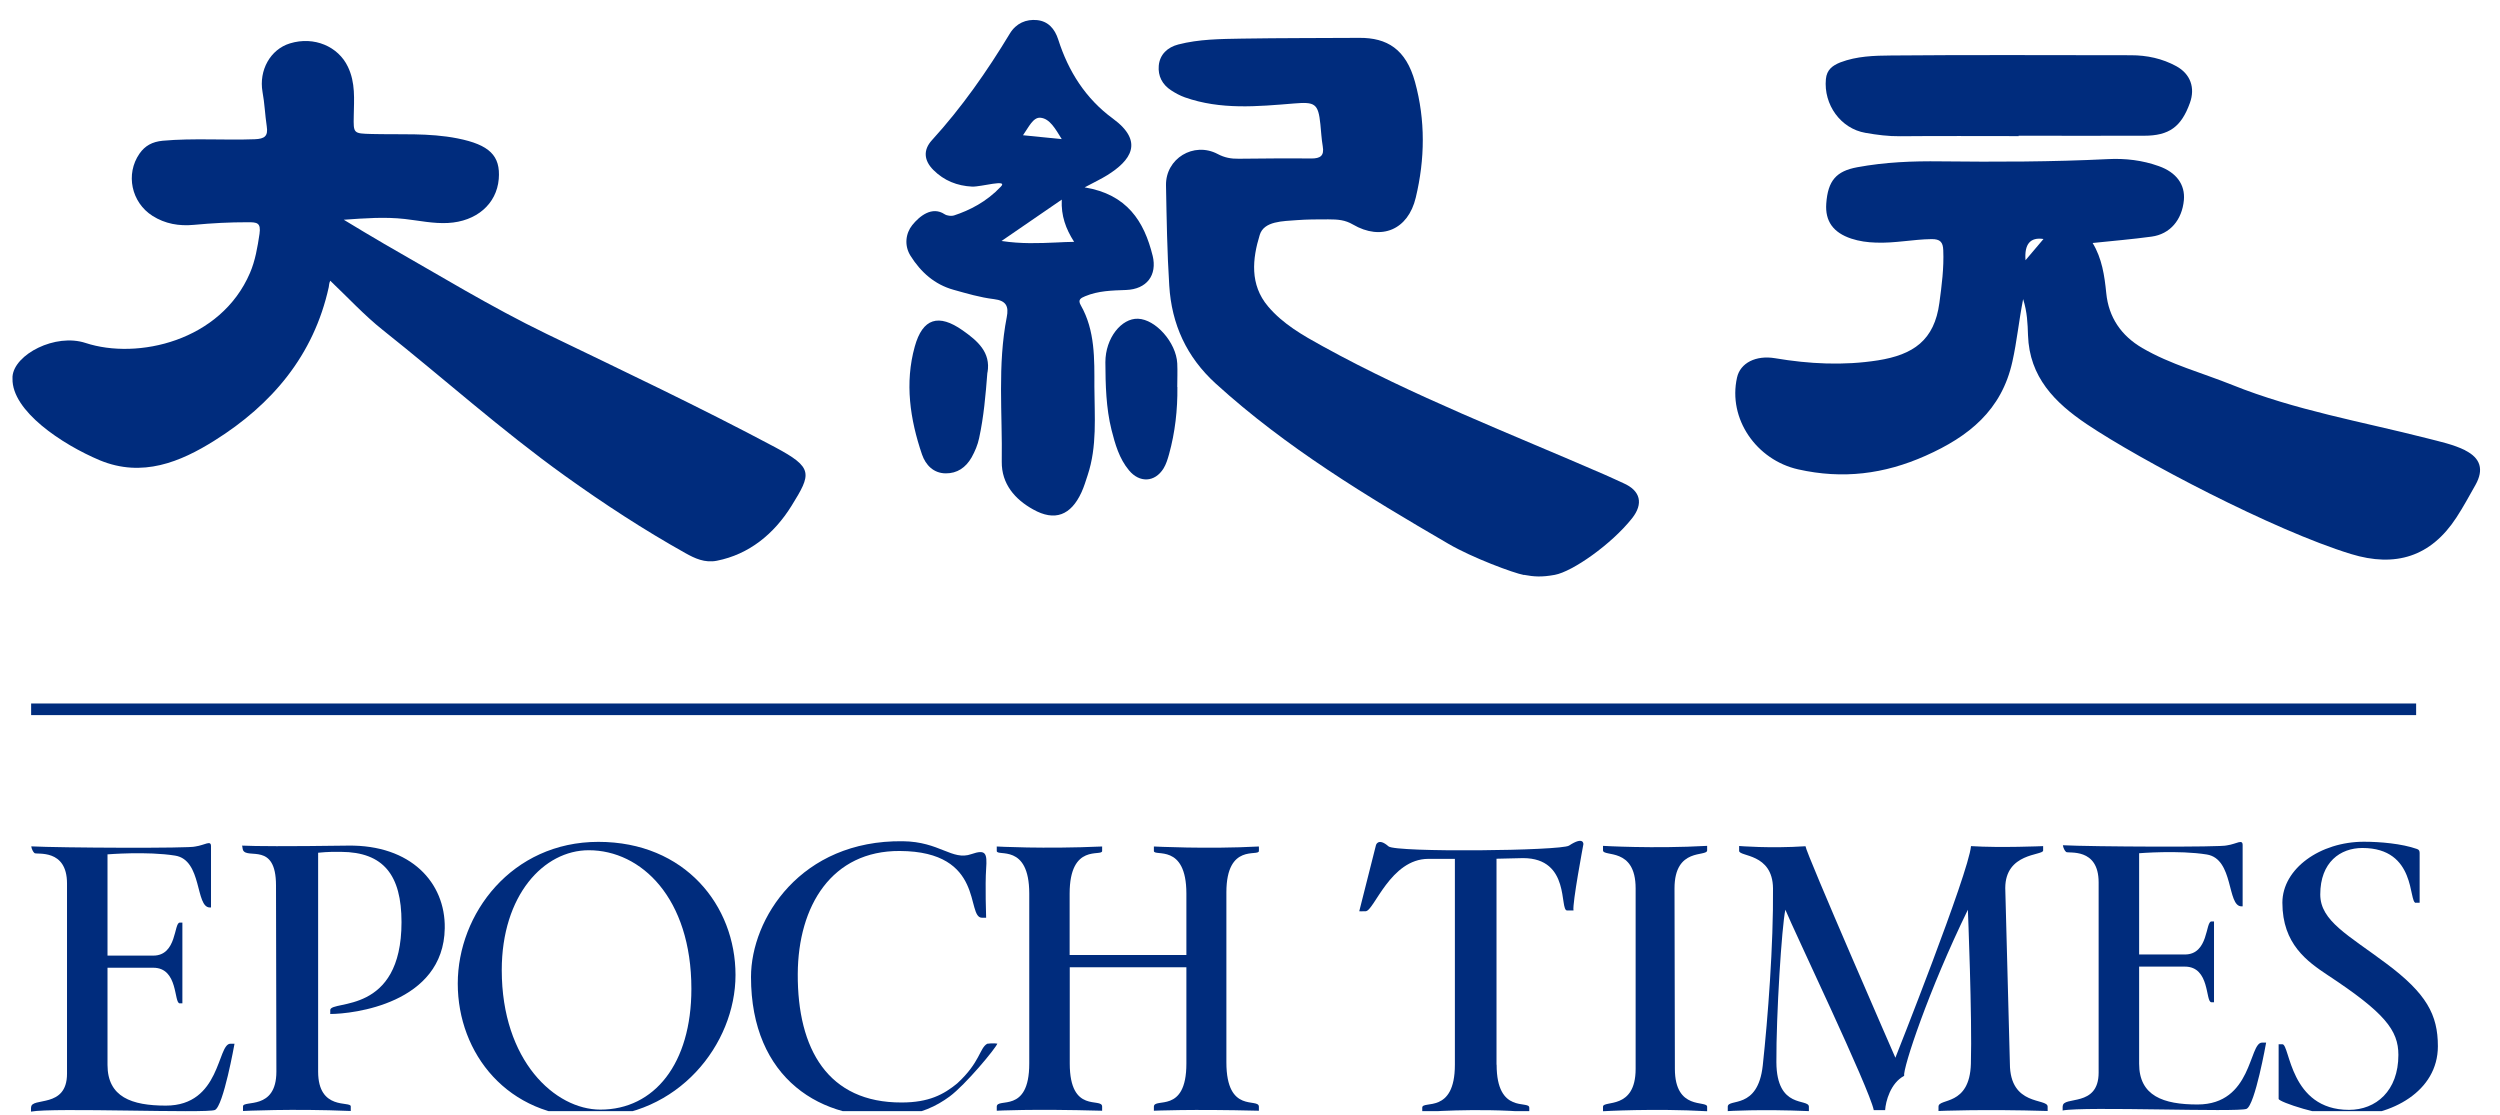 <svg width="296" height="132" viewBox="0 0 296 132" fill="none" xmlns="http://www.w3.org/2000/svg">
<g clip-path="url(#clip0_170_11455)">
<path d="M3.686 131.112C3.686 129.854 7.934 131.304 7.934 127.13V104.605C7.934 100.431 4.337 101.216 4.086 101.008C3.923 100.89 3.731 100.49 3.701 100.209C7.046 100.387 22.63 100.461 23.133 100.224C24.273 100.061 24.998 99.425 24.983 100.209C24.983 101.053 24.983 107.446 24.983 107.446H24.85C23.104 107.446 23.977 101.822 20.736 101.304C17.421 100.772 12.729 101.156 12.729 101.156V113.144H18.146C20.973 113.144 20.573 109.237 21.283 109.237H21.594V118.798H21.283C20.558 118.798 21.15 114.58 18.146 114.58H12.729V126.08C12.729 129.898 15.6 130.904 19.641 130.904C26.153 130.904 25.709 123.578 27.277 123.578H27.766C27.766 123.578 26.449 130.993 25.442 131.422C24.436 131.852 6.261 131.112 3.671 131.615C3.671 131.378 3.671 131.141 3.671 131.141" fill="#002C7D"/>
<path d="M69.975 132.281C60.104 132.281 54.199 124.733 54.199 116.46C54.199 108.186 60.592 99.676 70.849 99.676C81.105 99.676 87.084 107.224 87.084 115.438C87.084 123.652 80.276 132.266 69.975 132.266M69.709 100.668C64.366 100.668 59.408 106.011 59.408 114.861C59.408 125.606 65.728 131.378 71.085 131.378C77.479 131.378 81.86 125.932 81.86 117.081C81.86 106.336 75.925 100.668 69.709 100.668Z" fill="#002C7D"/>
<path d="M126.645 114.521H140.468V125.932C140.468 131.97 136.62 129.883 136.62 131.038V131.511C136.62 131.511 140.941 131.304 149.052 131.511C149.052 131.26 149.052 131.038 149.052 131.038C149.052 129.913 145.204 131.955 145.204 125.784V105.656C145.204 99.765 149.052 101.467 149.052 100.757C149.052 100.757 149.067 100.402 149.052 100.224C142.925 100.55 136.62 100.224 136.62 100.224V100.757C136.62 101.467 140.468 99.78 140.468 105.804V113.07H126.645V105.804C126.645 99.765 130.493 101.467 130.493 100.757C130.493 100.757 130.493 100.402 130.493 100.224C123.522 100.535 118.016 100.224 118.016 100.224V100.757C118.016 101.467 121.864 99.78 121.864 105.804V125.932C121.864 131.97 118.016 129.883 118.016 131.038V131.511C118.016 131.511 122.086 131.274 130.493 131.511C130.493 131.363 130.493 131.023 130.493 131.023C130.493 129.868 126.659 131.955 126.659 125.917V114.506L126.645 114.521Z" fill="#002C7D"/>
<path d="M37.667 126.879C37.667 131.541 41.53 130.327 41.53 130.993C41.53 130.993 41.53 131.363 41.53 131.541C34.559 131.245 28.772 131.541 28.772 131.541V130.993C28.787 130.209 32.724 131.526 32.724 126.879L32.679 104.827C32.679 99.647 29.29 101.778 28.772 100.653C28.772 100.653 28.698 100.416 28.669 100.12C30.237 100.194 33.789 100.224 41.204 100.12C48.663 100.017 52.748 104.516 52.659 109.903C52.526 118.842 41.752 120.056 39.103 120.056V119.568C39.251 118.384 47.539 120.189 47.539 109.178C47.539 103.613 45.407 100.89 40.39 100.86C38.955 100.816 37.667 100.964 37.667 100.964V126.894V126.879Z" fill="#002C7D"/>
<path d="M118.09 123.564C117.853 124.17 114.316 128.433 112.437 129.824C110.853 130.993 108.959 131.881 106.428 132.103C97.252 132.917 88.919 127.708 88.919 115.675C88.919 108.764 94.81 99.454 106.887 99.602C111.267 99.647 112.733 101.941 115.012 101.127C116.729 100.535 116.891 101.008 116.758 102.873C116.625 104.753 116.758 108.66 116.758 108.66H116.27C114.331 108.66 116.714 100.801 106.531 100.757C98.495 100.712 94.499 107.224 94.455 115.305C94.41 124.244 98.051 130.564 106.753 130.534C109.98 130.534 111.741 129.587 113.339 128.27C116.063 125.769 115.974 124.082 116.891 123.578C116.891 123.578 117.617 123.475 118.12 123.578" fill="#002C7D"/>
<path d="M244.231 130.978C244.231 129.72 248.478 131.171 248.478 126.997V104.472C248.478 100.298 244.882 101.082 244.63 100.875C244.467 100.757 244.275 100.357 244.245 100.076C247.59 100.254 263.175 100.328 263.678 100.091C264.817 99.928 265.543 99.292 265.528 100.076C265.528 100.92 265.528 107.313 265.528 107.313H265.395C263.648 107.313 264.521 101.689 261.28 101.171C257.965 100.638 253.273 101.023 253.273 101.023V113.011H258.69C261.517 113.011 261.117 109.104 261.828 109.104H262.139V118.665H261.828C261.103 118.665 261.695 114.447 258.69 114.447H253.273V125.946C253.273 129.765 256.145 130.771 260.185 130.771C266.697 130.771 266.253 123.445 267.822 123.445H268.31C268.31 123.445 266.993 130.86 265.987 131.289C264.98 131.718 246.806 130.978 244.216 131.482C244.216 131.245 244.216 130.993 244.216 130.993" fill="#002C7D"/>
<path d="M177.201 126.065C177.201 131.97 181.064 130.238 181.064 131.141C181.064 131.141 181.079 131.274 181.064 131.674C174.745 131.141 168.395 131.674 168.395 131.674V131.141C168.395 130.238 172.258 131.97 172.258 126.065V101.689H169.121C164.621 101.689 162.697 107.831 161.706 107.89C161.217 107.92 160.936 107.89 160.936 107.89L162.919 100.046C162.919 100.046 163.186 99.144 164.399 100.209C165.243 100.949 184.823 100.742 185.771 100.12C187.547 98.951 187.473 99.958 187.473 99.958C187.473 99.958 186.141 107.032 186.303 107.802C186.022 107.802 185.549 107.802 185.549 107.802C184.601 107.802 186.007 101.6 180.324 101.6L177.187 101.674V126.05L177.201 126.065Z" fill="#002C7D"/>
<path d="M198.306 126.553C198.306 131.541 202.125 130.238 202.125 131.038V131.57C195.849 131.215 189.796 131.57 189.796 131.57V131.038C189.796 130.224 193.659 131.482 193.659 126.553V105.182C193.659 100.254 189.796 101.497 189.796 100.683V100.15C189.796 100.15 195.746 100.505 202.125 100.15V100.683C202.125 101.497 198.262 100.268 198.262 105.182L198.306 126.553Z" fill="#002C7D"/>
<path d="M211.389 107.698C210.96 109.652 210.294 120.204 210.324 125.769C210.353 131.393 214.172 130.002 214.172 131.038V131.556C208.355 131.304 204.567 131.556 204.567 131.556V131.038C204.567 130.002 208.133 131.467 208.711 126.154C209.317 120.559 209.983 111.827 209.924 105.182C209.88 100.994 205.913 101.452 205.913 100.742V100.165C205.913 100.165 209.554 100.476 213.772 100.194C213.817 100.964 224.413 125.236 224.413 125.236C224.413 125.236 233.086 103.391 233.367 100.18C236.86 100.402 241.907 100.18 241.907 100.18V100.712C241.863 101.304 237.423 100.949 237.423 105.152L237.97 125.917C237.97 131.023 242.44 129.987 242.44 131.023V131.541C234.773 131.304 229.519 131.541 229.519 131.541V131.023C229.519 129.987 233.205 131.023 233.353 125.961C233.515 120.456 232.997 107.713 232.997 107.713C228.35 117.229 225.287 126.479 225.449 127.382C223.836 128.226 223.259 130.416 223.2 131.437H221.853C221.335 128.862 212.351 110.096 211.389 107.713" fill="#002C7D"/>
<path d="M286.041 106.899C285.138 106.899 286.174 100.402 279.706 100.402C277.101 100.402 274.719 102.074 274.719 105.907C274.719 109.045 278.049 110.717 282.533 114.077C287.299 117.629 288.645 120.145 288.645 123.874C288.645 129.217 283.169 132.177 277.782 132.177C274.911 132.177 269.79 130.475 269.79 130.105V123.638H270.234C271.137 123.638 271.078 131.408 278.123 131.408C281.305 131.408 283.969 129.173 283.969 124.896C283.969 121.98 282.355 119.908 275.621 115.468C273.194 113.855 270.234 111.783 270.234 106.884C270.234 102.844 274.719 99.662 279.884 99.662C281.808 99.662 284.368 99.884 286.174 100.52C286.44 100.609 286.485 100.786 286.485 101.008V106.884H286.041V106.899Z" fill="#002C7D"/>
<path d="M286.07 83.293H3.686V84.669H286.07V83.293Z" fill="#002C7D"/>
<path d="M1.481 44.576C1.688 41.956 6.557 39.426 10.139 40.61C16.266 42.622 26.138 40.402 29.601 32.307C30.223 30.856 30.489 29.273 30.726 27.689C30.918 26.357 30.415 26.313 29.364 26.313C27.115 26.313 25.191 26.416 22.941 26.624C21.195 26.786 19.552 26.505 18.057 25.558C15.556 23.974 14.831 20.615 16.518 18.188C17.169 17.255 18.027 16.782 19.271 16.663C22.897 16.338 26.537 16.619 30.163 16.486C31.333 16.441 31.762 16.116 31.584 14.961C31.377 13.6 31.333 12.223 31.081 10.876C30.637 8.331 31.999 5.844 34.337 5.134C37.193 4.261 40.05 5.504 41.189 7.902C42.107 9.811 41.915 11.75 41.885 13.718C41.841 15.805 41.841 15.805 43.972 15.864C47.361 15.953 50.78 15.716 54.154 16.382C57.958 17.137 59.275 18.439 59.053 21.192C58.801 24.167 56.404 26.224 53.029 26.402C51.298 26.49 49.625 26.12 47.938 25.928C45.57 25.662 43.217 25.839 40.701 26.017C42.299 26.979 43.898 27.956 45.511 28.888C51.875 32.514 58.106 36.332 64.707 39.529C73.779 43.91 82.881 48.217 91.776 52.953C96.319 55.38 96.083 56.076 93.715 59.894C91.657 63.209 88.697 65.636 84.879 66.391C83.443 66.672 82.259 66.11 81.149 65.488C76.206 62.721 71.47 59.628 66.853 56.312C59.364 50.94 52.511 44.783 45.319 39.07C43.173 37.368 41.16 35.193 39.103 33.239C38.969 33.491 38.955 33.802 38.925 33.994C37.149 42.075 32.191 47.906 25.413 52.154C21.343 54.714 16.843 56.564 11.841 54.507C7.327 52.612 1.392 48.646 1.481 44.828V44.576Z" fill="#002C7D"/>
<path d="M241.951 28.296C241.226 29.154 240.545 29.954 239.82 30.812C239.672 28.898 240.383 28.059 241.951 28.296ZM291.901 53.323C290.466 52.612 288.882 52.287 287.343 51.887C279.632 49.919 271.744 48.572 264.314 45.582C260.747 44.147 256.988 43.155 253.643 41.202C251.157 39.751 249.662 37.576 249.381 34.704C249.174 32.632 248.878 30.605 247.768 28.77C250.165 28.518 252.474 28.326 254.753 28.015C256.929 27.719 258.35 26.046 258.572 23.693C258.735 21.873 257.699 20.408 255.597 19.668C253.658 18.972 251.645 18.735 249.588 18.839C242.987 19.164 236.372 19.179 229.771 19.105C226.456 19.061 223.17 19.194 219.899 19.801C217.413 20.26 216.421 21.384 216.229 24.108C216.081 26.194 217.058 27.541 219.189 28.252C220.136 28.562 221.098 28.696 222.105 28.725C224.325 28.814 226.485 28.34 228.691 28.311C229.712 28.296 230.052 28.666 230.082 29.628C230.171 31.73 229.904 33.772 229.623 35.859C229.031 40.299 226.53 42.001 222.341 42.667C218.286 43.303 214.216 43.096 210.176 42.415C207.911 42.03 206.047 42.963 205.662 44.709C204.567 49.593 207.971 54.462 212.899 55.572C218.168 56.756 223.081 56.15 227.995 53.959C233.086 51.695 236.993 48.587 238.266 42.815C238.799 40.447 239.021 38.049 239.539 35.415C240.027 36.954 240.072 38.33 240.116 39.692C240.279 44.65 243.298 47.684 247.087 50.23C253.362 54.448 269.169 62.78 278.345 65.592C283.643 67.22 287.831 65.903 290.851 61.256C291.665 60.012 292.36 58.71 293.1 57.408C294.107 55.602 293.707 54.24 291.872 53.323" fill="#002C7D"/>
<path d="M239.021 16.116C234.344 16.116 229.667 16.086 224.976 16.13C223.585 16.145 222.223 15.968 220.876 15.731C217.931 15.228 215.903 12.386 216.185 9.367C216.288 8.257 216.969 7.754 217.901 7.384C219.84 6.644 221.912 6.584 223.91 6.57C233.367 6.481 242.839 6.54 252.297 6.54C254.191 6.54 256.011 6.925 257.684 7.842C259.356 8.76 259.933 10.403 259.282 12.194C258.261 15.02 256.825 16.071 253.851 16.071C248.893 16.086 243.949 16.071 238.991 16.071L239.021 16.116Z" fill="#002C7D"/>
<path d="M180.428 68.078C179.214 67.856 174.315 66.036 171.503 64.393C161.839 58.769 152.278 52.997 143.946 45.42C140.483 42.267 138.721 38.39 138.44 33.816C138.189 29.865 138.129 25.913 138.055 21.947C137.996 18.78 141.326 16.737 144.168 18.232C144.997 18.676 145.781 18.809 146.669 18.794C149.54 18.765 152.397 18.735 155.268 18.765C156.319 18.765 156.807 18.454 156.615 17.329C156.467 16.456 156.422 15.583 156.333 14.71C156.082 12.238 155.682 12.046 153.196 12.253C148.874 12.608 144.523 13.022 140.29 11.528C139.713 11.32 139.195 11.039 138.692 10.714C137.597 10.018 137.093 8.982 137.197 7.783C137.315 6.436 138.248 5.593 139.506 5.267C141.963 4.631 144.508 4.616 147.039 4.572C151.657 4.498 156.289 4.512 160.921 4.483C164.237 4.453 166.471 5.83 167.537 9.707C168.78 14.236 168.721 18.839 167.626 23.397C166.723 27.201 163.556 28.548 160.181 26.579C159.264 26.046 158.45 25.972 157.266 25.972C155.904 25.972 154.794 25.972 153.595 26.061C151.879 26.194 149.659 26.165 149.155 27.808C148.282 30.634 147.957 33.698 150.132 36.273C151.908 38.375 154.261 39.707 156.629 41.009C167.345 46.914 178.755 51.31 189.944 56.179C190.699 56.505 191.439 56.86 192.194 57.2C194.251 58.088 194.606 59.642 193.23 61.374C190.788 64.452 186.185 67.679 184.083 68.064C182.529 68.345 181.656 68.286 180.443 68.064" fill="#002C7D"/>
<path d="M116.906 44.102C116.699 46.781 116.477 49.342 115.929 51.872C115.752 52.701 115.441 53.426 115.041 54.152C114.346 55.365 113.325 56.061 111.963 56.046C110.527 56.031 109.595 55.054 109.166 53.811C107.745 49.638 107.109 45.346 108.307 41.039C109.24 37.664 111.134 37.117 113.976 39.115C115.722 40.343 117.335 41.705 116.921 44.102" fill="#002C7D"/>
<path d="M139.402 45.819C139.432 48.513 139.136 51.177 138.411 53.796C138.248 54.374 138.07 54.966 137.759 55.469C136.723 57.126 134.918 57.186 133.675 55.691C132.505 54.285 132.032 52.583 131.603 50.896C130.951 48.276 130.892 45.568 130.877 42.889C130.877 40.018 132.787 37.664 134.74 37.738C136.827 37.812 139.254 40.536 139.387 43.022C139.432 43.954 139.387 44.887 139.387 45.819" fill="#002C7D"/>
<path d="M127.163 28.636C126.452 28.636 125.771 28.681 125.076 28.71C123.004 28.799 120.917 28.888 118.579 28.533C121.08 26.816 123.255 25.321 125.712 23.634C125.668 24.596 125.786 25.454 126.038 26.268C126.289 27.082 126.674 27.852 127.177 28.636M125.712 16.471C124.055 16.308 122.693 16.175 121.124 16.012C121.79 15.065 122.323 13.851 123.196 13.94C124.291 14.044 124.943 15.228 125.712 16.471ZM136.472 30.279C135.465 26.194 133.438 23.012 128.421 22.184C129.59 21.562 130.374 21.192 131.114 20.733C133.808 19.046 135.554 16.811 131.751 14.029C128.539 11.676 126.497 8.449 125.298 4.69C124.883 3.388 124.084 2.514 122.797 2.381C121.494 2.248 120.31 2.751 119.57 3.965C116.862 8.449 113.872 12.726 110.335 16.604C109.284 17.758 109.388 19.002 110.513 20.126C111.785 21.399 113.339 22.006 115.101 22.095C116.151 22.139 119.407 21.162 118.505 22.095C116.803 23.9 114.79 24.907 112.94 25.514C112.673 25.602 112.141 25.558 111.845 25.366C110.35 24.374 108.87 25.588 108.011 26.653C107.227 27.63 107.035 29.08 107.819 30.309C109.033 32.233 110.661 33.683 112.881 34.305C114.464 34.749 116.063 35.222 117.676 35.415C119.141 35.592 119.452 36.273 119.2 37.546C118.09 43.229 118.697 48.957 118.608 54.67C118.579 57.304 120.177 59.124 122.308 60.308C124.898 61.774 126.807 61.004 128.051 58.281C128.347 57.63 128.554 56.949 128.776 56.268C129.915 52.849 129.59 49.282 129.575 45.79C129.575 42.534 129.679 39.144 127.962 36.14C127.592 35.489 127.947 35.296 128.48 35.074C130.034 34.423 131.662 34.394 133.319 34.334C135.776 34.246 137.034 32.588 136.472 30.264" fill="#002C7D"/>
</g>
<defs>
<clipPath id="clip0_170_11455">
<rect width="296" height="131.556" fill="white"/>
</clipPath>
</defs>
</svg>
